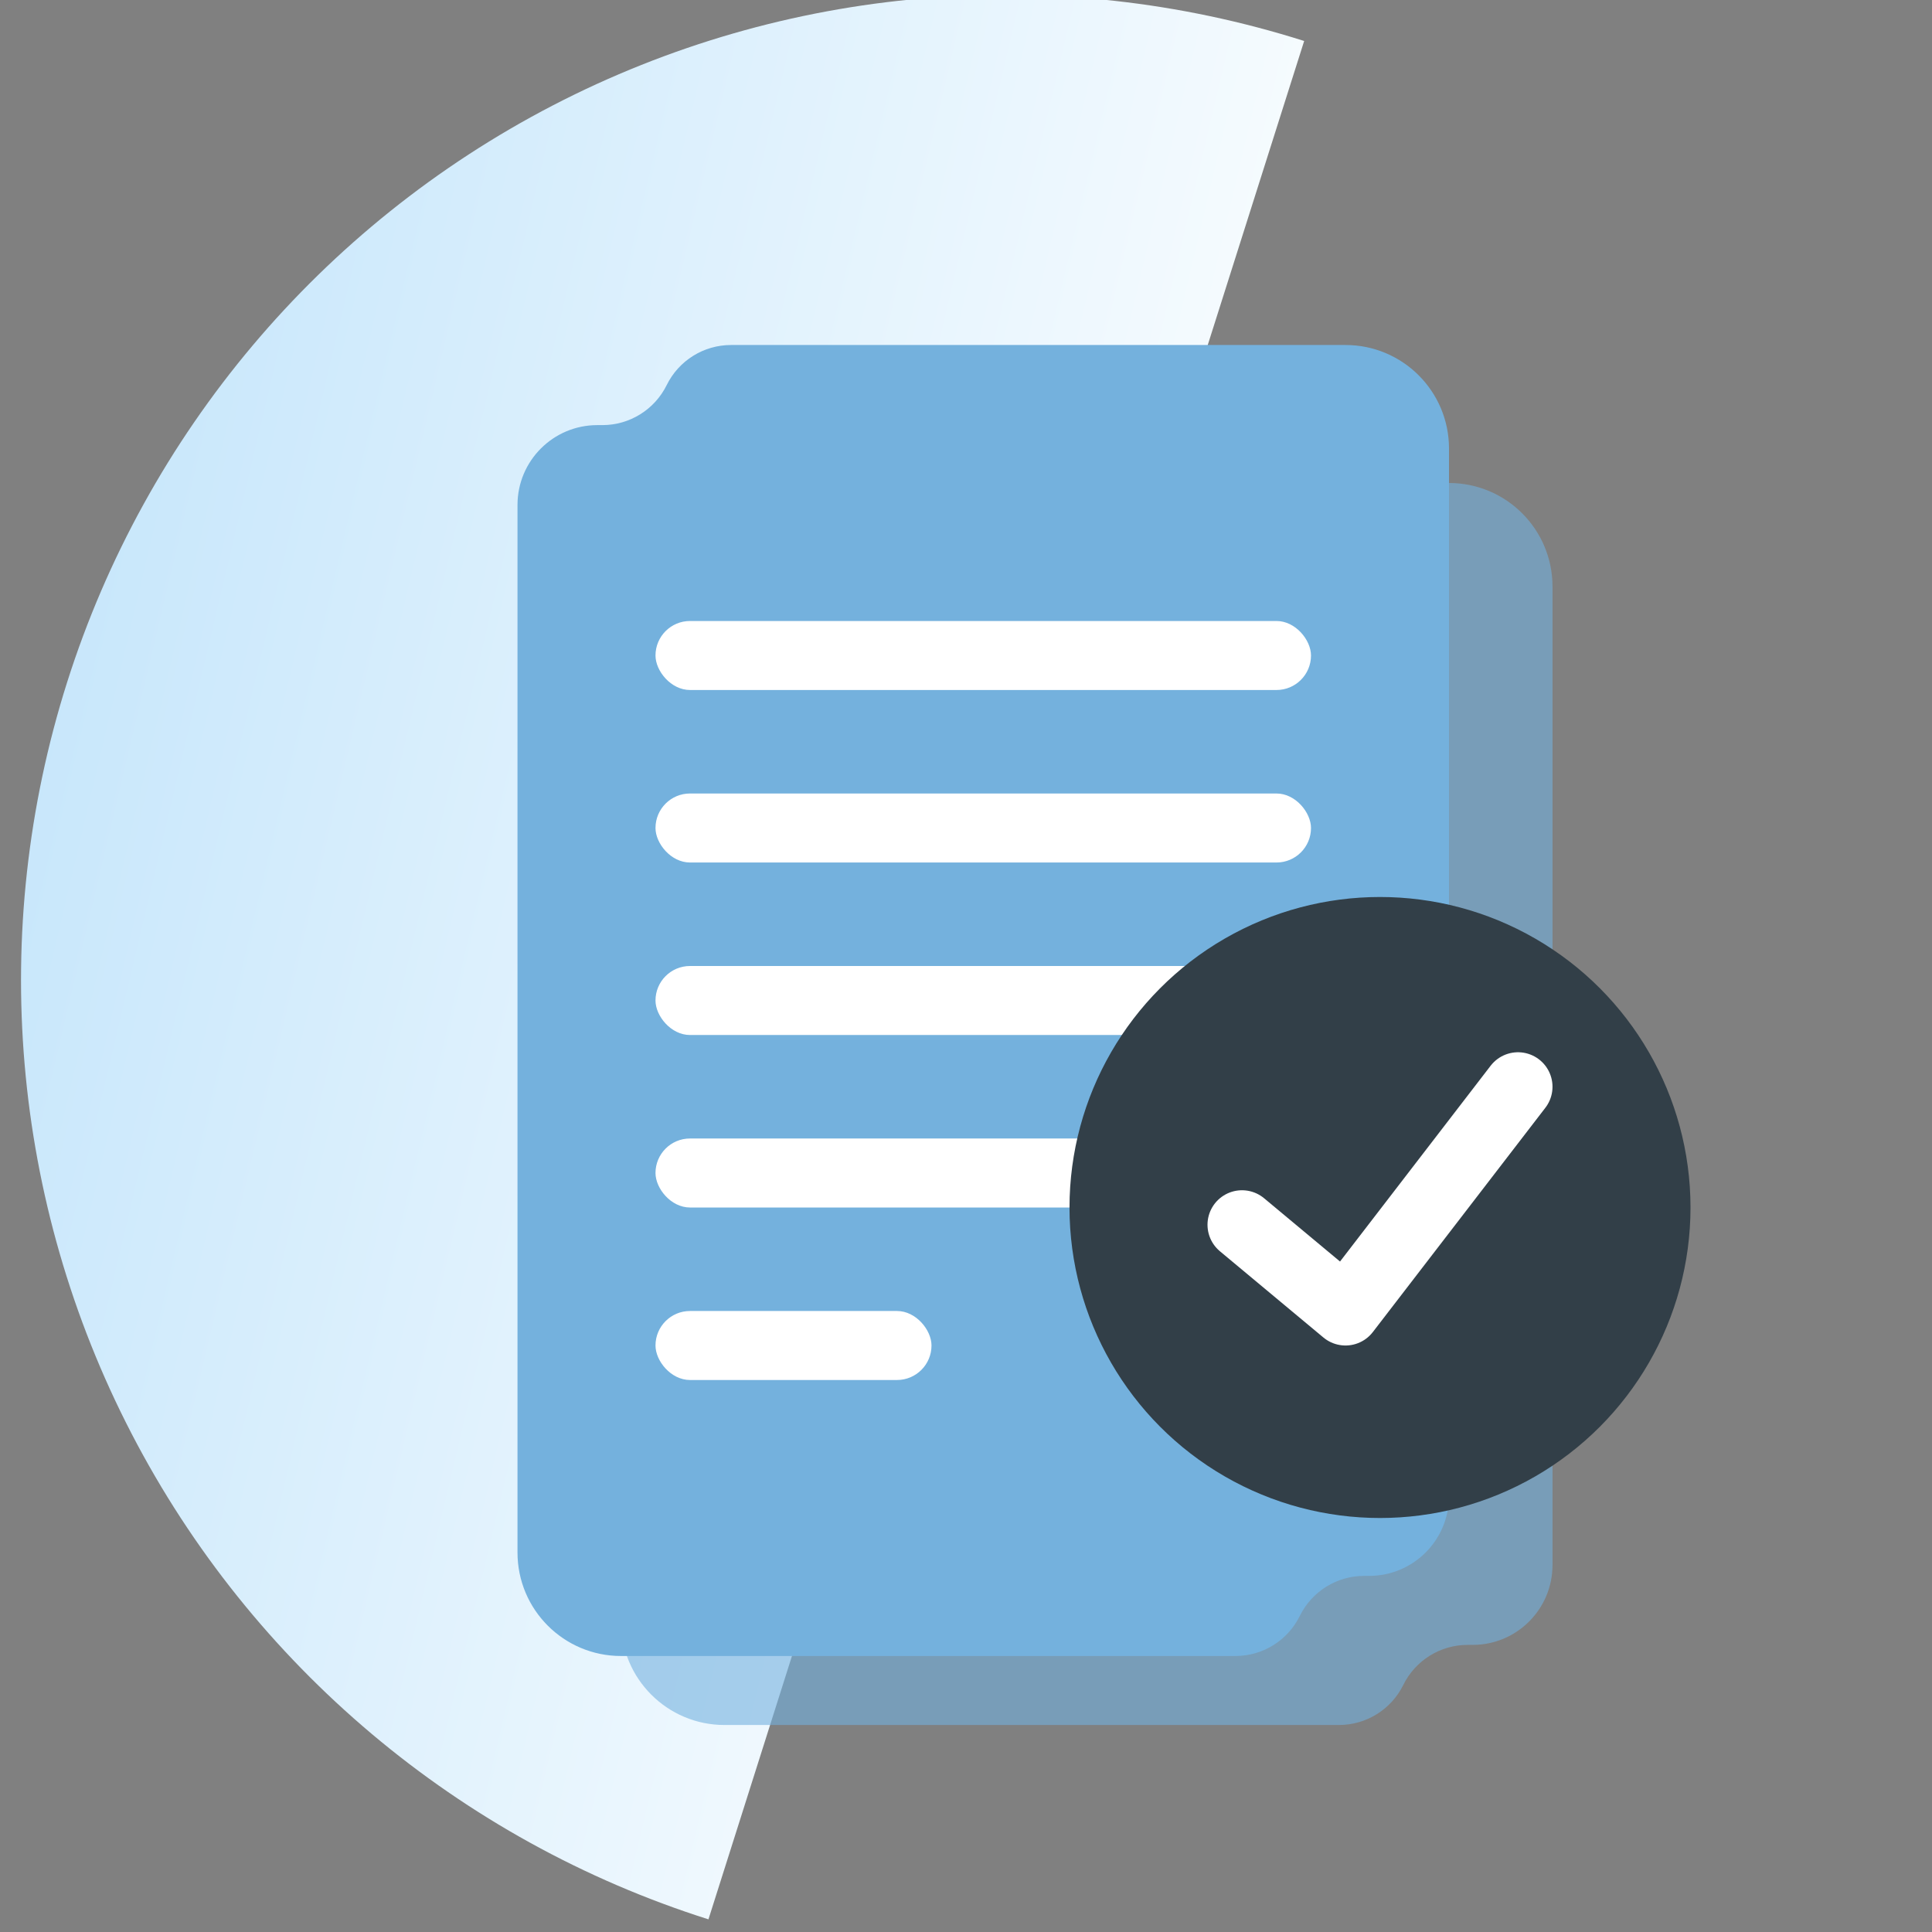 <svg xmlns="http://www.w3.org/2000/svg" width="56" height="56" viewBox="0 0 56 56" fill="none"><rect x="0" y="0" width="56" height="56" fill="#808080" stroke="none"/><g clip-path="url(#clip0_138_6131)"><path d="M37.802 1.188C30.582 -1.102 22.748 -0.43 16.023 3.056C9.299 6.542 4.235 12.557 1.945 19.777C-0.344 26.997 0.328 34.831 3.814 41.555C7.3 48.28 13.315 53.344 20.535 55.633L29.168 28.41L37.802 1.188Z" fill="url(#paint0_linear_138_6131)"></path><path d="M22.325 15.161C21.975 15.872 21.252 16.322 20.46 16.322H20.314C19.036 16.322 18 17.358 18 18.636V47C18 48.657 19.343 50 21 50H38.81C39.602 50 40.325 49.55 40.675 48.839C41.025 48.128 41.748 47.678 42.54 47.678H42.686C43.964 47.678 45 46.642 45 45.364V17C45 15.343 43.657 14 42 14H24.19C23.398 14 22.675 14.45 22.325 15.161Z" fill="#74B1DD" fill-opacity="0.6"></path><path d="M19.325 11.161C18.975 11.872 18.252 12.322 17.46 12.322H17.314C16.036 12.322 15 13.358 15 14.636V45C15 46.657 16.343 48 18 48H35.81C36.602 48 37.325 47.55 37.675 46.839C38.025 46.128 38.748 45.678 39.54 45.678H39.686C40.964 45.678 42 44.642 42 43.364V13C42 11.343 40.657 10 39 10H21.19C20.398 10 19.675 10.45 19.325 11.161Z" fill="#74B1DD"></path><rect x="19" y="33" width="19" height="2" rx="1" fill="white"></rect><rect x="19" y="28" width="19" height="2" rx="1" fill="white"></rect><rect x="19" y="23" width="19" height="2" rx="1" fill="white"></rect><rect x="19" y="18" width="19" height="2" rx="1" fill="white"></rect><rect x="19" y="38" width="8" height="2" rx="1" fill="white"></rect><circle cx="40" cy="35" r="9" fill="#323F48"></circle><path d="M44 31.5L39 38L36 35.5" stroke="white" stroke-width="2" stroke-linecap="round" stroke-linejoin="round"></path></g><defs><linearGradient id="paint0_linear_138_6131" x1="0.014" y1="20.676" x2="36.165" y2="29.23" gradientUnits="userSpaceOnUse"><stop stop-color="#C6E6FB"></stop><stop offset="1" stop-color="#FCFEFF"></stop></linearGradient><clipPath id="clip0_138_6131"><rect width="56" height="56" fill="white"></rect></clipPath></defs></svg>